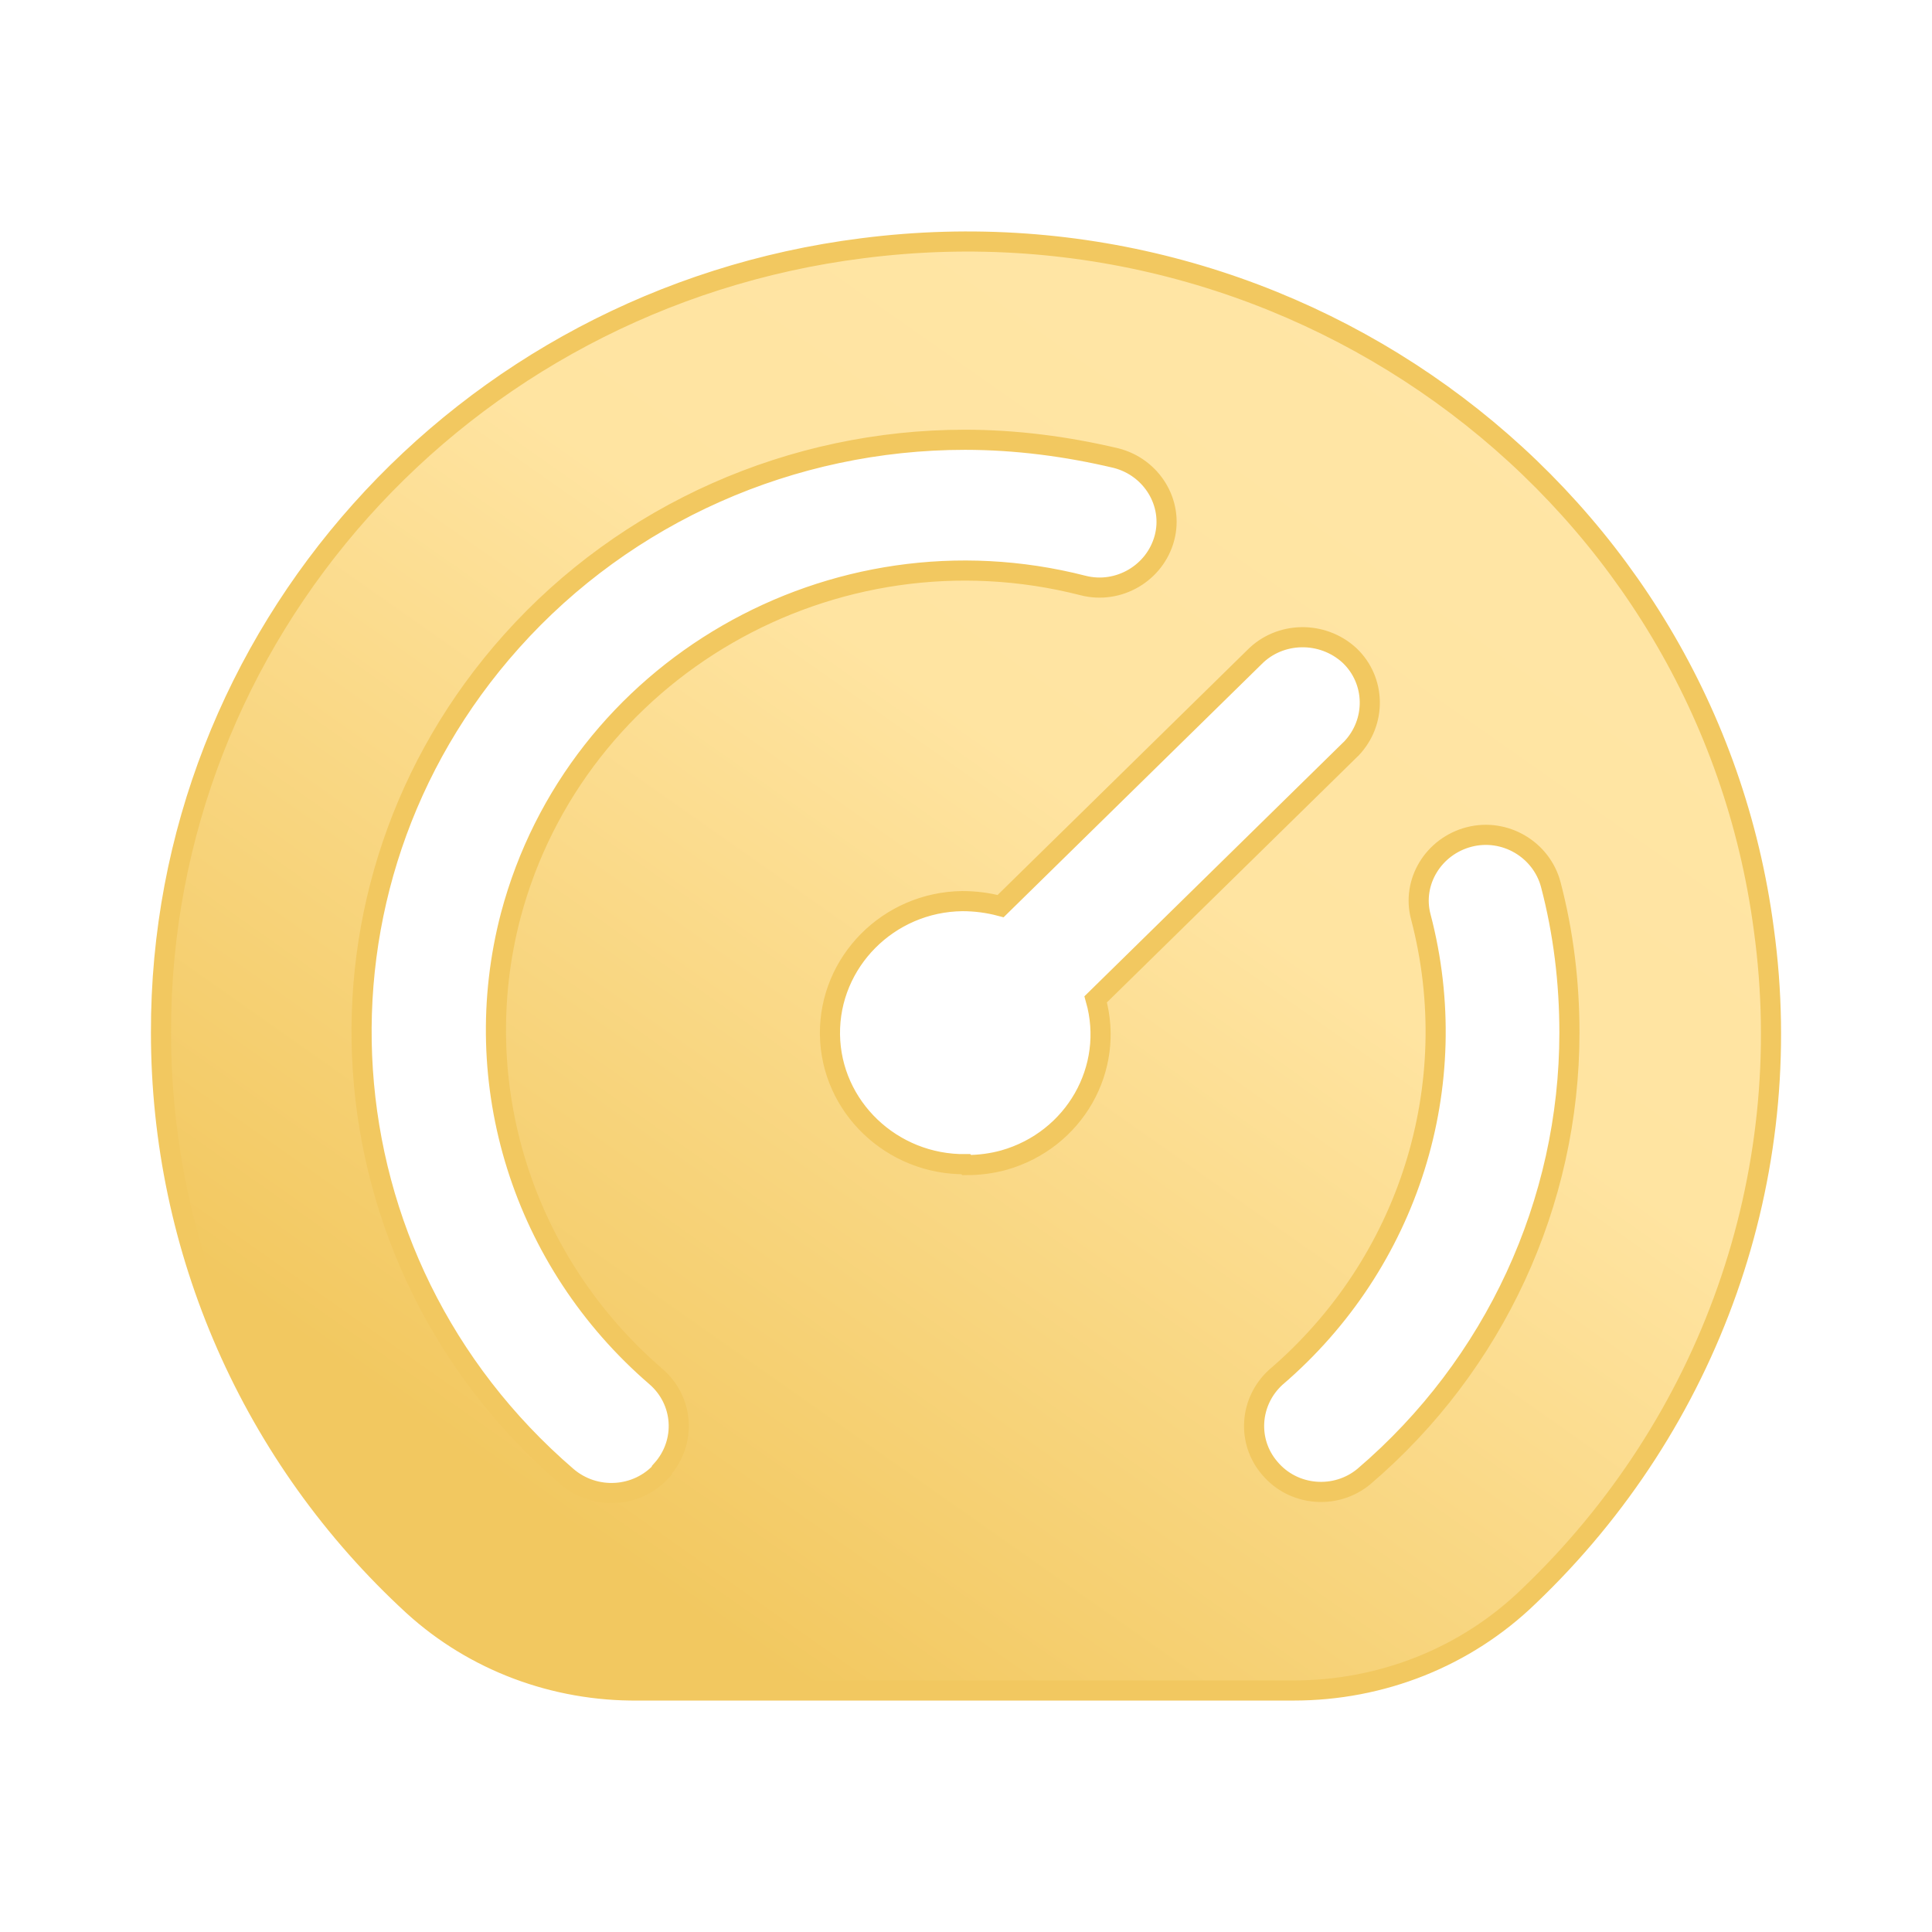 <svg width="24" height="24" viewBox="0 0 24 24" fill="none" xmlns="http://www.w3.org/2000/svg">
<path d="M21.911 11.545C21.204 6.177 16.184 2.381 10.711 3.084C5.723 3.715 1.989 7.894 2 12.828C2 15.528 3.128 18.104 5.132 19.945C5.891 20.638 6.893 21.01 7.927 21H16.068C17.165 21 18.209 20.586 18.989 19.831C21.246 17.679 22.332 14.607 21.911 11.545ZM8.222 18.269C7.916 18.61 7.389 18.641 7.041 18.341C3.93 15.662 3.624 11.018 6.355 7.966C7.779 6.373 9.836 5.463 11.987 5.463C12.62 5.463 13.252 5.546 13.864 5.691C14.307 5.804 14.581 6.249 14.465 6.684C14.349 7.118 13.896 7.387 13.453 7.273C10.342 6.477 7.157 8.318 6.345 11.37C5.797 13.459 6.493 15.673 8.148 17.1C8.496 17.4 8.528 17.917 8.222 18.259V18.269ZM11.998 14.462C11.08 14.473 10.321 13.749 10.31 12.849C10.3 11.949 11.038 11.204 11.955 11.194C12.114 11.194 12.272 11.214 12.43 11.256L15.583 8.163C15.899 7.842 16.427 7.832 16.764 8.142C17.091 8.452 17.102 8.97 16.785 9.301C16.785 9.301 16.775 9.311 16.764 9.321L13.611 12.414C13.854 13.273 13.347 14.162 12.472 14.411C12.324 14.452 12.166 14.473 12.008 14.473L11.998 14.462ZM16.944 18.341C16.596 18.631 16.068 18.59 15.773 18.238C15.488 17.907 15.52 17.41 15.847 17.11C17.502 15.693 18.198 13.48 17.65 11.39C17.534 10.956 17.808 10.511 18.251 10.397C18.694 10.283 19.148 10.552 19.264 10.987C19.422 11.587 19.496 12.207 19.496 12.828C19.496 14.938 18.567 16.955 16.944 18.341Z" fill="url(#paint0_linear_21601_29230)" stroke="#F2C860" stroke-width="0.25"/>
<defs>
<linearGradient id="paint0_linear_21601_29230" x1="22" y1="0.75" x2="5.856" y2="23.711" gradientUnits="userSpaceOnUse">
<stop offset="0.19" stop-color="#FFE5A5"/>
<stop offset="0.442" stop-color="#FFE4A1"/>
<stop offset="0.837" stop-color="#F2C860"/>
</linearGradient>
</defs>
</svg>
